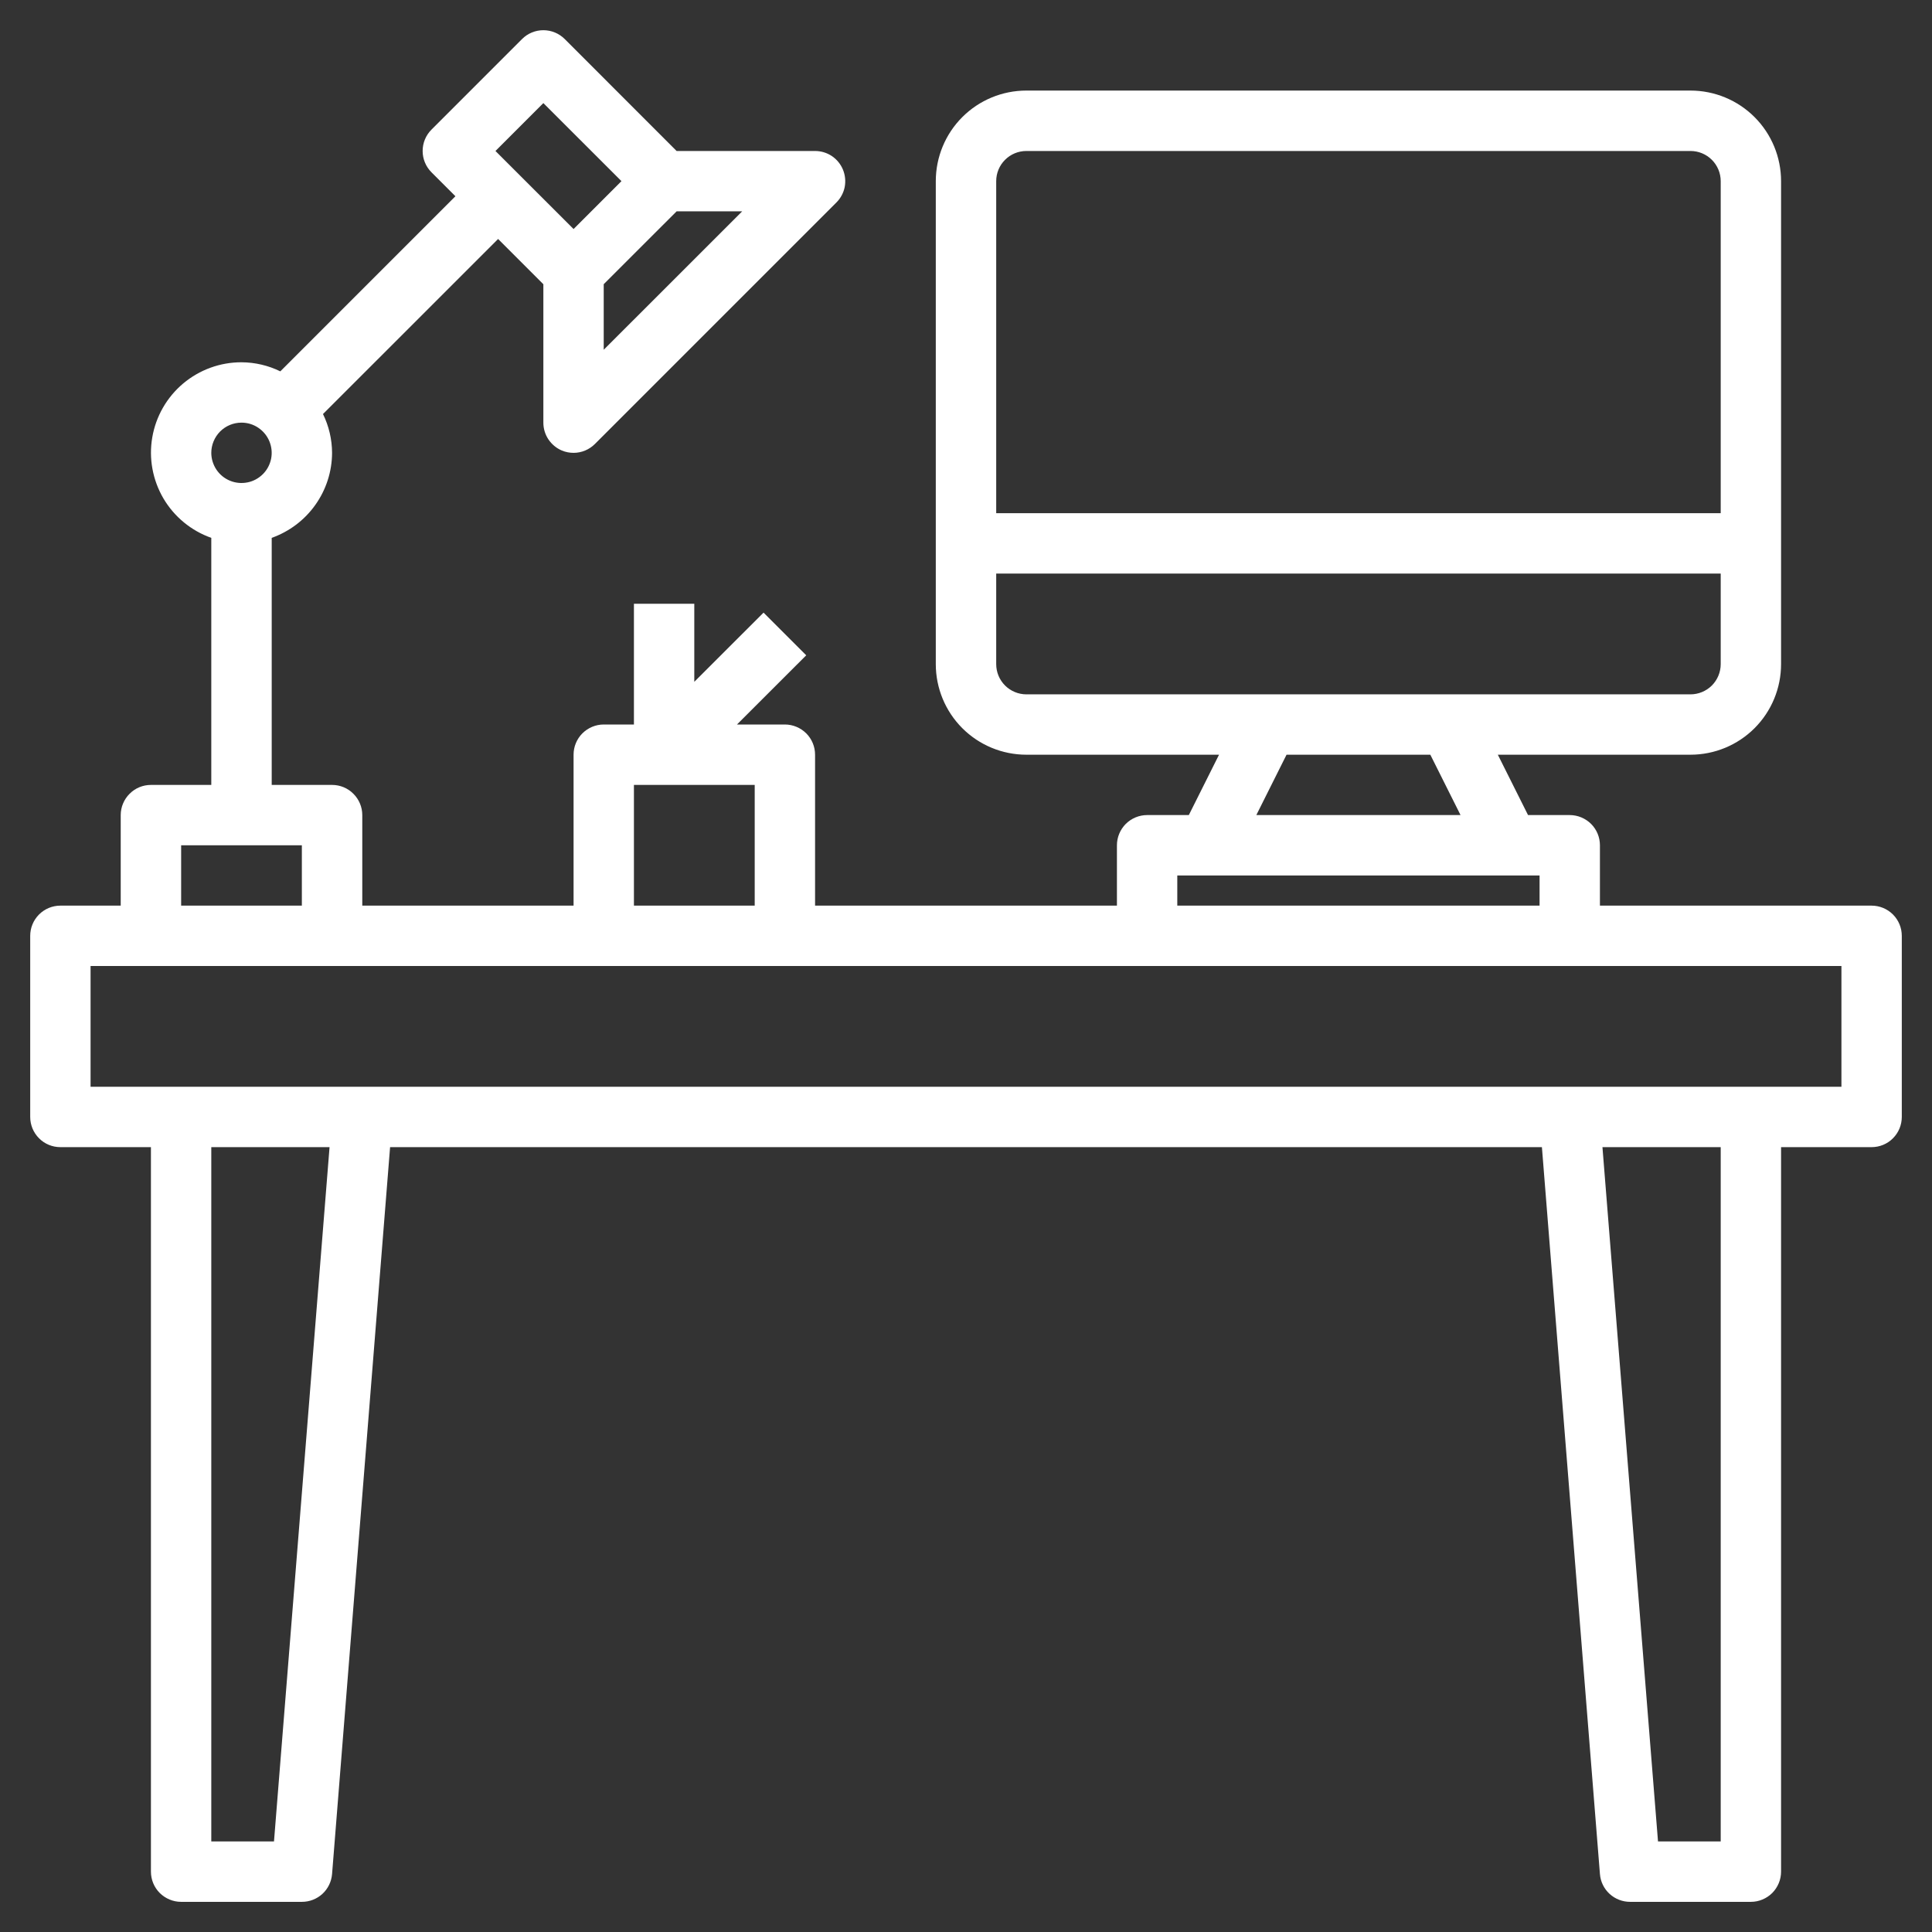 <svg width="33" height="33" viewBox="0 0 33 33" fill="none" xmlns="http://www.w3.org/2000/svg">
<rect x="0" y="0" width="33" height="33" fill="#333333" stroke="none"/>
<path d="M31.969 15.469H27.328V14.438C27.328 14.301 27.274 14.17 27.177 14.073C27.08 13.977 26.949 13.922 26.812 13.922H26.1L25.584 12.891H28.875C29.285 12.891 29.679 12.728 29.969 12.438C30.259 12.148 30.422 11.754 30.422 11.344V3.094C30.422 2.684 30.259 2.29 29.969 2C29.679 1.71 29.285 1.547 28.875 1.547H17.531C17.121 1.547 16.727 1.71 16.437 2C16.147 2.29 15.984 2.684 15.984 3.094V11.344C15.984 11.754 16.147 12.148 16.437 12.438C16.727 12.728 17.121 12.891 17.531 12.891H20.822L20.306 13.922H19.594C19.457 13.922 19.326 13.977 19.229 14.073C19.133 14.17 19.078 14.301 19.078 14.438V15.469H13.922V12.891C13.922 12.754 13.868 12.623 13.771 12.526C13.674 12.43 13.543 12.375 13.406 12.375H12.588L13.771 11.193L13.042 10.464L11.859 11.646V10.313H10.828V12.375H10.312C10.176 12.375 10.045 12.43 9.948 12.526C9.851 12.623 9.797 12.754 9.797 12.891V15.469H6.188V13.922C6.188 13.786 6.133 13.654 6.036 13.558C5.94 13.461 5.809 13.407 5.672 13.407H4.641V9.187C4.941 9.08 5.202 8.884 5.386 8.624C5.571 8.364 5.671 8.054 5.672 7.735C5.671 7.505 5.618 7.279 5.517 7.072L8.508 4.082L9.281 4.855V7.219C9.281 7.321 9.311 7.421 9.368 7.506C9.425 7.59 9.505 7.657 9.599 7.696C9.662 7.722 9.729 7.735 9.797 7.735C9.934 7.735 10.065 7.68 10.161 7.584L14.286 3.459C14.358 3.387 14.408 3.295 14.428 3.195C14.447 3.095 14.437 2.991 14.398 2.897C14.359 2.803 14.293 2.722 14.208 2.665C14.123 2.609 14.024 2.579 13.922 2.579H11.557L9.646 0.667C9.549 0.57 9.418 0.516 9.281 0.516C9.145 0.516 9.013 0.57 8.917 0.667L7.37 2.214C7.273 2.311 7.219 2.442 7.219 2.579C7.219 2.715 7.273 2.846 7.37 2.943L7.779 3.352L4.788 6.343C4.582 6.242 4.355 6.189 4.125 6.188C3.761 6.187 3.408 6.316 3.129 6.55C2.85 6.785 2.663 7.11 2.601 7.47C2.539 7.829 2.607 8.198 2.791 8.513C2.976 8.827 3.266 9.066 3.609 9.187V13.407H2.578C2.441 13.407 2.31 13.461 2.214 13.558C2.117 13.654 2.062 13.786 2.062 13.922V15.469H1.031C0.894 15.469 0.763 15.524 0.667 15.62C0.57 15.717 0.516 15.848 0.516 15.985V19.078C0.516 19.215 0.57 19.346 0.667 19.443C0.763 19.54 0.894 19.594 1.031 19.594H2.578V31.969C2.578 32.106 2.632 32.237 2.729 32.334C2.826 32.43 2.957 32.485 3.094 32.485H5.156C5.286 32.485 5.411 32.437 5.507 32.349C5.603 32.261 5.661 32.14 5.672 32.01L6.663 19.594H26.337L27.328 32.01C27.338 32.14 27.397 32.261 27.493 32.349C27.589 32.437 27.714 32.485 27.844 32.485H29.906C30.043 32.485 30.174 32.43 30.271 32.334C30.367 32.237 30.422 32.106 30.422 31.969V19.594H31.969C32.105 19.594 32.237 19.54 32.333 19.443C32.43 19.346 32.484 19.215 32.484 19.078V15.985C32.484 15.848 32.43 15.717 32.333 15.62C32.237 15.524 32.105 15.469 31.969 15.469ZM10.312 5.974V4.854L11.557 3.61H12.677L10.312 5.974ZM9.281 1.761L10.615 3.094L9.797 3.912L8.463 2.579L9.281 1.761ZM4.125 7.219C4.227 7.219 4.327 7.249 4.411 7.306C4.496 7.363 4.562 7.443 4.601 7.537C4.64 7.632 4.651 7.735 4.631 7.835C4.611 7.935 4.562 8.027 4.49 8.099C4.417 8.171 4.326 8.221 4.226 8.24C4.126 8.26 4.022 8.25 3.928 8.211C3.833 8.172 3.753 8.106 3.696 8.021C3.64 7.936 3.609 7.837 3.609 7.735C3.609 7.598 3.664 7.467 3.76 7.37C3.857 7.273 3.988 7.219 4.125 7.219ZM17.531 2.579H28.875C29.012 2.579 29.143 2.633 29.24 2.73C29.336 2.826 29.391 2.957 29.391 3.094V8.766H17.016V3.094C17.016 2.957 17.07 2.826 17.167 2.73C17.263 2.633 17.395 2.579 17.531 2.579ZM17.016 11.344V9.797H29.391V11.344C29.391 11.481 29.336 11.612 29.24 11.709C29.143 11.805 29.012 11.86 28.875 11.86H17.531C17.395 11.86 17.263 11.805 17.167 11.709C17.07 11.612 17.016 11.481 17.016 11.344ZM21.975 12.891H24.431L24.947 13.922H21.459L21.975 12.891ZM20.109 14.954H26.297V15.469H20.109V14.954ZM10.828 13.407H12.891V15.469H10.828V13.407ZM3.094 14.438H5.156V15.469H3.094V14.438ZM4.68 31.453H3.609V19.594H5.629L4.68 31.453ZM29.391 31.453H28.32L27.371 19.594H29.391V31.453ZM31.453 18.563H1.547V16.5H31.453V18.563Z" fill="white"/>
</svg>
